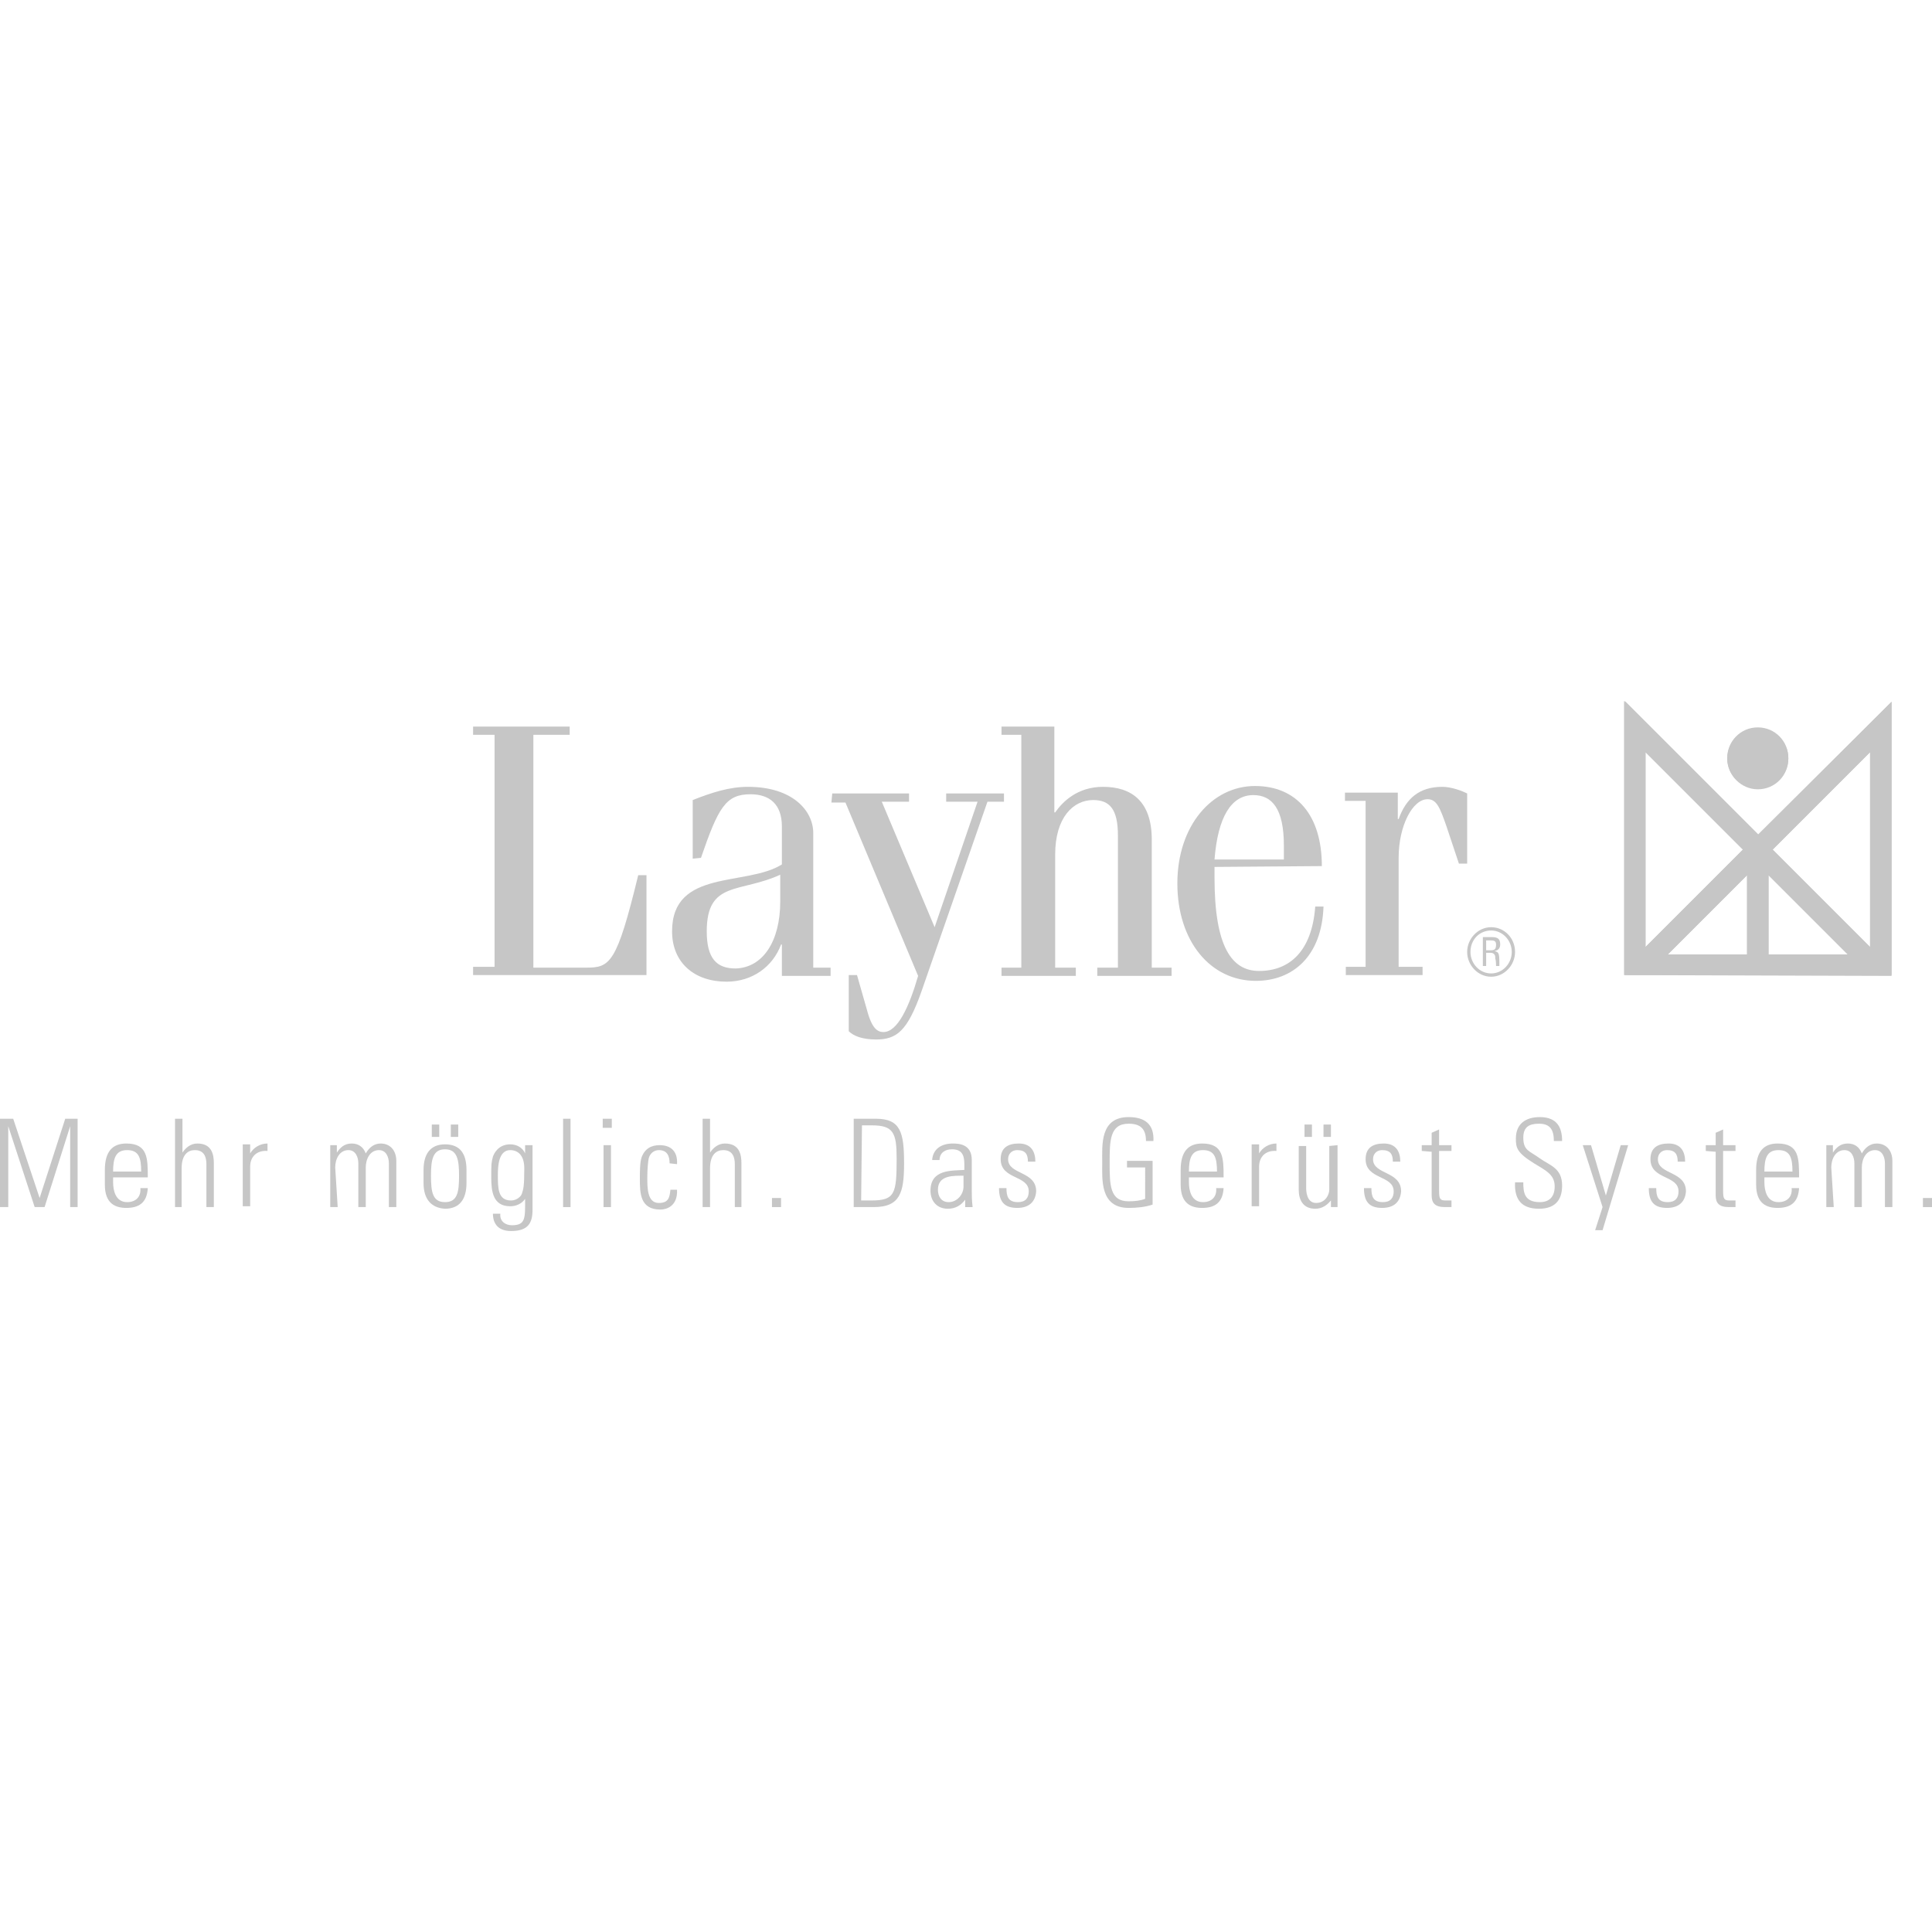 <?xml version="1.0" encoding="utf-8"?>
<!-- Generator: Adobe Illustrator 25.4.8, SVG Export Plug-In . SVG Version: 6.00 Build 0)  -->
<svg version="1.1" id="Ebene_1" xmlns="http://www.w3.org/2000/svg" xmlns:xlink="http://www.w3.org/1999/xlink" x="0px" y="0px"
	 viewBox="0 0 234 234" style="enable-background:new 0 0 234 234;" xml:space="preserve">
<style type="text/css">
	.st0{fill:#FFFFFF;}
	.st1{fill:#C6C6C6;}
</style>
<rect x="0" class="st0" width="234" height="234"/>
<g id="Hintergrund">
</g>
<g id="Hilfslinien">
</g>
<g>
	<g>
		<g>
			<path class="st1" d="M229.1,118.2V85l-16.2,16.1c0,0,0,0,0,0c0,0,0,0,0,0l-16.2-16.2l0,33.2c0,0,0,0,0,0c0,0,0,0,0,0L229.1,118.2
				z M214.2,115.6V106l9.6,9.6L214.2,115.6z M202,115.6l9.6-9.6v9.6L202,115.6z M226.5,91.1l0,23.6l-11.8-11.8
				C217.8,99.8,226.5,91.1,226.5,91.1z M229,85C229,85,229,85,229,85C229,85,229,85,229,85z M229,85C229,85,229,85,229,85
				C229,85,229,85,229,85z M211.1,102.9l-11.8,11.8l0,0V91.1L211.1,102.9z"/>
			<path class="st1" d="M212.9,95.6c2.1,0,3.7-1.7,3.7-3.7c0-2.1-1.7-3.7-3.7-3.7c-2.1,0-3.7,1.7-3.7,3.7
				C209.2,93.9,210.9,95.6,212.9,95.6z"/>
		</g>
		<path class="st1" d="M212.9,88.1c-2.1,0-3.7,1.7-3.7,3.7c0,2.1,1.7,3.7,3.7,3.7c2.1,0,3.7-1.7,3.7-3.7
			C216.6,89.8,215,88.1,212.9,88.1z"/>
		<path class="st1" d="M229.1,118.2C229.1,118.2,229,118.1,229.1,118.2l0-33.2c0,0,0,0,0,0c0,0,0,0,0,0l-16.1,16.1c0,0,0,0,0,0l0,0
			l0,0v0c0,0,0,0,0,0l0,0l-16.2-16.2l0,33.2c0,0,0,0,0.1,0c0,0-0.1,0-0.1,0H229.1z M226.5,91.1C226.5,91.1,226.5,91.1,226.5,91.1
			l0,23.6l-11.8-11.8L226.5,91.1z M214.2,106l9.6,9.6h-9.6V106z M211.6,115.6H202l9.6-9.6V115.6z M199.3,91.1l11.8,11.8l-11.8,11.8
			V91.1z"/>
	</g>
	<g>
		<g>
			<g>
				<path class="st1" d="M0,146.2v-10.7h1.6l3.2,9.6h0l3.1-9.6h1.5v10.7H8.5v-9.8h0l-3.1,9.8H4.2L1,136.4h0v9.8H0z"/>
				<path class="st1" d="M13.7,142.6v0.6c0,1,0.3,2.4,1.7,2.4c1.1,0,1.7-0.7,1.6-1.7h0.9c-0.1,1.8-1.1,2.4-2.6,2.4
					c-1.3,0-2.6-0.5-2.6-2.8v-1.8c0-2.2,0.9-3.2,2.6-3.2c2.6,0,2.6,1.8,2.6,4.1L13.7,142.6L13.7,142.6z M17.1,141.9
					c0-1.7-0.3-2.6-1.7-2.6s-1.7,1-1.7,2.6H17.1z"/>
				<path class="st1" d="M21.2,146.2v-10.7h0.9v4.1h0c0.4-0.6,1-1.1,1.8-1.1c1.8,0,2,1.4,2,2.4v5.3h-0.9V141c0-0.9-0.3-1.7-1.4-1.7
					c-0.8,0-1.6,0.5-1.6,2.2v4.7L21.2,146.2L21.2,146.2z"/>
				<path class="st1" d="M30.3,139.7L30.3,139.7c0.4-0.7,1.2-1.2,2.1-1.2v0.9c-1.3-0.1-2.1,0.7-2.1,1.9v4.8h-0.9v-7.5h0.9V139.7z"/>
				<path class="st1" d="M40.9,146.2H40v-7.5h0.8v0.9h0c0.4-0.6,0.9-1.1,1.8-1.1c0.8,0,1.4,0.4,1.7,1.2c0.4-0.7,1-1.2,1.8-1.2
					c1.2,0,1.9,0.9,1.9,2.1v5.6h-0.9v-5.3c0-0.7-0.3-1.6-1.2-1.6c-1.1,0-1.6,1.1-1.6,2.1v4.8h-0.9v-5.3c0-0.7-0.3-1.6-1.2-1.6
					c-1.1,0-1.6,1.1-1.6,2.1L40.9,146.2L40.9,146.2z"/>
				<path class="st1" d="M51.3,143.3v-1.6c0-1.9,0.8-3.1,2.6-3.1s2.6,1.1,2.6,3.1v1.6c0,1.9-0.8,3.1-2.6,3.1
					C52.2,146.3,51.3,145.2,51.3,143.3z M52.2,142.4c0,2,0.2,3.2,1.7,3.2s1.7-1.2,1.7-3.2c0-1.9-0.2-3.2-1.7-3.2
					S52.2,140.5,52.2,142.4z M52.3,136.2h0.9v1.5h-0.9V136.2z M54.6,136.2h0.9v1.5h-0.9V136.2z"/>
				<path class="st1" d="M63.6,138.7h0.9c0,0.7,0,1.1,0,1.5v6.3c0,1.6-0.5,2.6-2.6,2.6c-1.9,0-2.2-1.3-2.2-2.1h0.9
					c-0.1,0.9,0.6,1.4,1.4,1.4c1.7,0,1.6-0.9,1.6-3.2h0c-0.4,0.6-1.1,0.9-1.8,0.9c-2.1,0-2.3-1.8-2.3-3.5c0-1.7,0-1.7,0.2-2.5
					c0.1-0.3,0.6-1.5,2.1-1.5c0.8,0,1.5,0.4,1.8,1.1l0,0L63.6,138.7L63.6,138.7z M60.3,142.3c0,1.6,0,3.1,1.6,3.1
					c0.7,0,1.2-0.5,1.3-0.8c0.2-0.6,0.3-0.9,0.3-3.1c0-1.6-0.8-2.2-1.7-2.2C60.4,139.3,60.3,141.2,60.3,142.3z"/>
				<path class="st1" d="M68.2,146.2v-10.7h0.9v10.7H68.2z"/>
				<path class="st1" d="M73,136.6v-1.1h1.1v1.1H73z M73.1,146.2v-7.5H74v7.5H73.1z"/>
				<path class="st1" d="M81.1,140.9c0-0.9-0.3-1.6-1.3-1.6c-0.5,0-1,0.3-1.2,0.9c-0.1,0.3-0.2,1.4-0.2,2.4c0,1.3,0,3.1,1.4,3.1
					c1.2,0,1.3-0.7,1.4-1.6H82c0.1,2-1.3,2.4-2,2.4c-2.5,0-2.5-2-2.5-3.8c0-0.7,0-1.9,0.2-2.5c0.4-1.1,1.2-1.5,2.2-1.5
					c1.3,0,2.2,0.7,2.1,2.3L81.1,140.9L81.1,140.9z"/>
				<path class="st1" d="M85.1,146.2v-10.7H86v4.1h0c0.4-0.6,1-1.1,1.8-1.1c1.8,0,2,1.4,2,2.4v5.3H89V141c0-0.9-0.3-1.7-1.4-1.7
					c-0.8,0-1.6,0.5-1.6,2.2v4.7L85.1,146.2L85.1,146.2z"/>
				<path class="st1" d="M93.5,145.1h1.1v1.1h-1.1V145.1z"/>
				<path class="st1" d="M103.3,135.5h2.8c3,0,3.4,1.7,3.4,5.4c0,3.6-0.5,5.3-3.7,5.3h-2.4V135.5z M104.3,145.4h1.2
					c2.9,0,3.1-0.8,3.1-5.1c0-3.1-0.4-4-3-4h-1.2L104.3,145.4L104.3,145.4z"/>
				<path class="st1" d="M116.9,145.3L116.9,145.3c-0.5,0.7-1.2,1.1-2.1,1.1c-1.3,0-2.1-0.9-2.1-2.2c0-2.6,2.6-2.4,4.1-2.5V141
					c0-1.1-0.3-1.8-1.5-1.8c-0.8,0-1.5,0.4-1.5,1.3h-0.9c0.1-1.4,1.2-2,2.5-2c0.8,0,2.3,0.1,2.3,2v3.8c0,0.5,0,1,0.1,1.9h-0.9V145.3
					z M116.8,142.4c-1.3,0-3.2-0.1-3.2,1.7c0,0.8,0.4,1.5,1.3,1.5c1,0,1.8-0.9,1.8-1.9V142.4z"/>
				<path class="st1" d="M123.2,146.3c-1.6,0-2.2-0.8-2.2-2.4h0.9c0,1,0.2,1.7,1.4,1.7c0.9,0,1.3-0.5,1.3-1.3c0-2-3.4-1.4-3.4-3.9
					c0-1.4,0.9-1.9,2.2-1.9c1.5,0,2,1,2,2.2h-0.9c0-0.9-0.3-1.4-1.3-1.4c-0.6,0-1.1,0.4-1.1,1.1c0,1.9,3.4,1.4,3.4,3.9
					C125.4,145.6,124.6,146.3,123.2,146.3z"/>
				<path class="st1" d="M138.7,141.4h-2.2v-0.8h3.1v5.3c-0.9,0.3-1.9,0.4-2.9,0.4c-3.5,0-3.2-3.5-3.2-5.5c0-2.1-0.3-5.5,3.2-5.5
					c2,0,3.1,0.9,3,2.9h-0.9c0-1.4-0.6-2.1-2.1-2.1c-2.3,0-2.3,2.1-2.3,4.7c0,2.7,0,4.7,2.3,4.7c0.8,0,1.5-0.1,2-0.3L138.7,141.4
					L138.7,141.4z"/>
				<path class="st1" d="M144,142.6v0.6c0,1,0.3,2.4,1.7,2.4c1.1,0,1.7-0.7,1.6-1.7h0.9c-0.1,1.8-1.1,2.4-2.6,2.4
					c-1.3,0-2.6-0.5-2.6-2.8v-1.8c0-2.2,0.9-3.2,2.6-3.2c2.6,0,2.6,1.8,2.6,4.1L144,142.6L144,142.6z M147.4,141.9
					c0-1.7-0.3-2.6-1.7-2.6c-1.4,0-1.7,1-1.7,2.6H147.4z"/>
				<path class="st1" d="M152.5,139.7L152.5,139.7c0.4-0.7,1.2-1.2,2.1-1.2v0.9c-1.3-0.1-2.1,0.7-2.1,1.9v4.8h-0.9v-7.5h0.9V139.7z"
					/>
				<path class="st1" d="M162,138.7v7.5h-0.8v-0.8h0c-0.5,0.6-1.1,1-1.9,1c-1.5,0-2-1.1-2-2.3v-5.3h0.9v5.1c0,0.2,0,1.8,1.2,1.8
					c1.2,0,1.6-1.1,1.6-1.6v-5.3L162,138.7L162,138.7z M158,136.2h0.9v1.5H158V136.2z M160.3,136.2h0.9v1.5h-0.9V136.2z"/>
				<path class="st1" d="M167.4,146.3c-1.6,0-2.2-0.8-2.2-2.4h0.9c0,1,0.2,1.7,1.4,1.7c0.9,0,1.3-0.5,1.3-1.3c0-2-3.4-1.4-3.4-3.9
					c0-1.4,0.9-1.9,2.2-1.9c1.5,0,2,1,2,2.2h-0.9c0-0.9-0.3-1.4-1.3-1.4c-0.6,0-1.1,0.4-1.1,1.1c0,1.9,3.4,1.4,3.4,3.9
					C169.6,145.6,168.8,146.3,167.4,146.3z"/>
				<path class="st1" d="M172.2,139.4v-0.7h1.2v-1.5l0.9-0.4v1.9h1.5v0.7h-1.5v4.8c0,1,0.1,1.2,0.8,1.2c0.3,0,0.5,0,0.7,0v0.8
					c-0.3,0-0.6,0-0.8,0c-1.2,0-1.6-0.5-1.6-1.4v-5.3L172.2,139.4L172.2,139.4z"/>
				<path class="st1" d="M188.2,138.2c0-1.3-0.4-2.1-1.8-2.1c-1.2,0-1.9,0.4-1.9,1.7c0,1.6,0.8,1.6,2,2.5c1.3,0.9,2.7,1.2,2.7,3.3
					c0,1.9-1,2.8-2.8,2.8c-2.1,0-3-1.1-2.9-3.2h1c0,1.2,0.1,2.4,2,2.4c1.2,0,1.8-0.7,1.8-1.9c0-1.4-1-1.9-2.5-2.8
					c-2.1-1.3-2.2-1.9-2.2-3c0-1.8,1.2-2.6,2.9-2.6c2.2,0,2.7,1.4,2.7,2.9L188.2,138.2L188.2,138.2z"/>
				<path class="st1" d="M194.1,146.2l-2.4-7.5h1l1.8,6.1h0l1.8-6.1h0.9l-3.1,10.3h-0.9L194.1,146.2z"/>
				<path class="st1" d="M201.9,146.3c-1.6,0-2.2-0.8-2.2-2.4h0.9c0,1,0.2,1.7,1.4,1.7c0.9,0,1.3-0.5,1.3-1.3c0-2-3.4-1.4-3.4-3.9
					c0-1.4,0.9-1.9,2.2-1.9c1.5,0,2,1,2,2.2h-0.9c0-0.9-0.3-1.4-1.3-1.4c-0.6,0-1.1,0.4-1.1,1.1c0,1.9,3.4,1.4,3.4,3.9
					C204.1,145.6,203.3,146.3,201.9,146.3z"/>
				<path class="st1" d="M206.6,139.4v-0.7h1.2v-1.5l0.9-0.4v1.9h1.5v0.7h-1.5v4.8c0,1,0.1,1.2,0.8,1.2c0.3,0,0.5,0,0.7,0v0.8
					c-0.3,0-0.6,0-0.8,0c-1.2,0-1.6-0.5-1.6-1.4v-5.3L206.6,139.4L206.6,139.4z"/>
				<path class="st1" d="M213.7,142.6v0.6c0,1,0.3,2.4,1.7,2.4c1.1,0,1.7-0.7,1.6-1.7h0.9c-0.1,1.8-1.1,2.4-2.6,2.4
					c-1.3,0-2.6-0.5-2.6-2.8v-1.8c0-2.2,0.9-3.2,2.6-3.2c2.6,0,2.6,1.8,2.6,4.1L213.7,142.6L213.7,142.6z M217.1,141.9
					c0-1.7-0.3-2.6-1.7-2.6c-1.4,0-1.7,1-1.7,2.6H217.1z"/>
				<path class="st1" d="M222.1,146.2h-0.9v-7.5h0.8v0.9h0c0.4-0.6,0.9-1.1,1.8-1.1c0.8,0,1.4,0.4,1.7,1.2c0.4-0.7,1-1.2,1.8-1.2
					c1.2,0,1.9,0.9,1.9,2.1v5.6h-0.9v-5.3c0-0.7-0.3-1.6-1.2-1.6c-1.1,0-1.6,1.1-1.6,2.1v4.8h-0.9v-5.3c0-0.7-0.3-1.6-1.2-1.6
					c-1.1,0-1.6,1.1-1.6,2.1L222.1,146.2L222.1,146.2z"/>
				<path class="st1" d="M232.9,145.1h1.1v1.1h-1.1V145.1z"/>
			</g>
		</g>
		<g>
			<g>
				<path class="st1" d="M64.5,117.2H71c2.9,0,3.7-0.5,6.3-11.2h1v12.1h-21v-1h2.6V89h-2.6v-1h11.7v1h-4.4V117.2z"/>
				<path class="st1" d="M83.9,104v-7.1c2.3-0.9,4.4-1.6,6.7-1.6c5.4,0,7.9,2.9,7.9,5.6v16.3h2.1v1h-5.9v-3.8h-0.1
					c-1,2.7-3.5,4.5-6.6,4.5c-3.9,0-6.6-2.3-6.6-6.1c0-7.6,9-5.4,13.3-8.1v-4.6c0-2.7-1.5-3.9-3.8-3.9c-3,0-3.9,1.6-6,7.7L83.9,104
					L83.9,104z M94.6,105.9c-4.9,2.3-9,0.7-9,6.9c0,3.3,1.2,4.5,3.5,4.5c3.3-0.1,5.4-3.3,5.4-8.1V105.9z"/>
				<path class="st1" d="M100.8,96.1h9.3v1h-3.3l6.4,15.2l5.2-15.2h-3.8v-1h7v1h-2l-8,23c-1.7,4.8-3,5.8-5.5,5.8
					c-1.6,0-2.7-0.4-3.3-1v-6.8h1l1.2,4.2c0.6,2.3,1.3,2.7,2,2.7c1.7,0,3.1-3,4.2-6.8l-8.8-21h-1.7L100.8,96.1L100.8,96.1z"/>
				<path class="st1" d="M121.3,88h6.4v10.4h0.1c0.9-1.3,2.7-3.1,5.8-3.1c3.4,0,5.9,1.7,5.9,6.4v15.5h2.4v1h-9v-1h2.5v-16
					c0-3.2-1-4.3-3-4.3c-2.4,0-4.6,2.1-4.6,6.6v13.7h2.5v1h-9v-1h2.4V89h-2.4L121.3,88L121.3,88z"/>
				<path class="st1" d="M147.1,105c0,0.4,0,0.9,0,1.3c0,8.4,2.1,11.3,5.4,11.3c3.7,0,6.4-2.4,6.8-7.8h1c-0.2,6-3.7,9-8.2,9
					c-5.5,0-9.5-4.8-9.5-11.8c0-7,4.2-11.8,9.4-11.8c5,0,8.1,3.5,8.1,9.7L147.1,105L147.1,105z M155.5,104.1v-1.7
					c0-4.4-1.4-6.1-3.7-6.1c-2.7,0-4.3,2.7-4.7,7.8L155.5,104.1L155.5,104.1z"/>
				<path class="st1" d="M165.3,97h-2.4v-1h6.4v3.2h0.1c0.9-2.5,2.5-3.9,5.3-3.9c1.1,0,2.4,0.5,3,0.8v8.5h-1l-1.5-4.5
					c-0.8-2.3-1.2-3.3-2.3-3.3c-1.8,0-3.5,3.2-3.5,7.1v13.2h2.9v1h-9.3v-1h2.4V97L165.3,97z"/>
			</g>
			<path class="st1" d="M177.7,115.3c0-1.6,1.3-3,2.9-3c1.6,0,2.9,1.3,2.9,3c0,1.6-1.3,3-2.9,3C179,118.3,177.7,116.9,177.7,115.3z
				 M183.1,115.3c0-1.4-1.1-2.6-2.5-2.6c-1.4,0-2.5,1.1-2.5,2.6c0,1.4,1.1,2.6,2.5,2.6C182,117.9,183.1,116.7,183.1,115.3z
				 M180,115.4v1.6h-0.4v-3.5h1.1c0.8,0,1,0.3,1,0.9c0,0.4-0.2,0.7-0.7,0.8v0c0.5,0.1,0.6,0.2,0.6,1.4c0,0.1,0,0.3,0,0.4h-0.4
				c0-0.1,0-0.7-0.1-0.9c0-0.1,0.1-0.7-0.6-0.7H180z M180,115.1h0.5c0.5,0,0.7-0.1,0.7-0.7c0-0.4-0.2-0.5-0.6-0.5H180L180,115.1
				L180,115.1z"/>
		</g>
	</g>
</g>
</svg>
